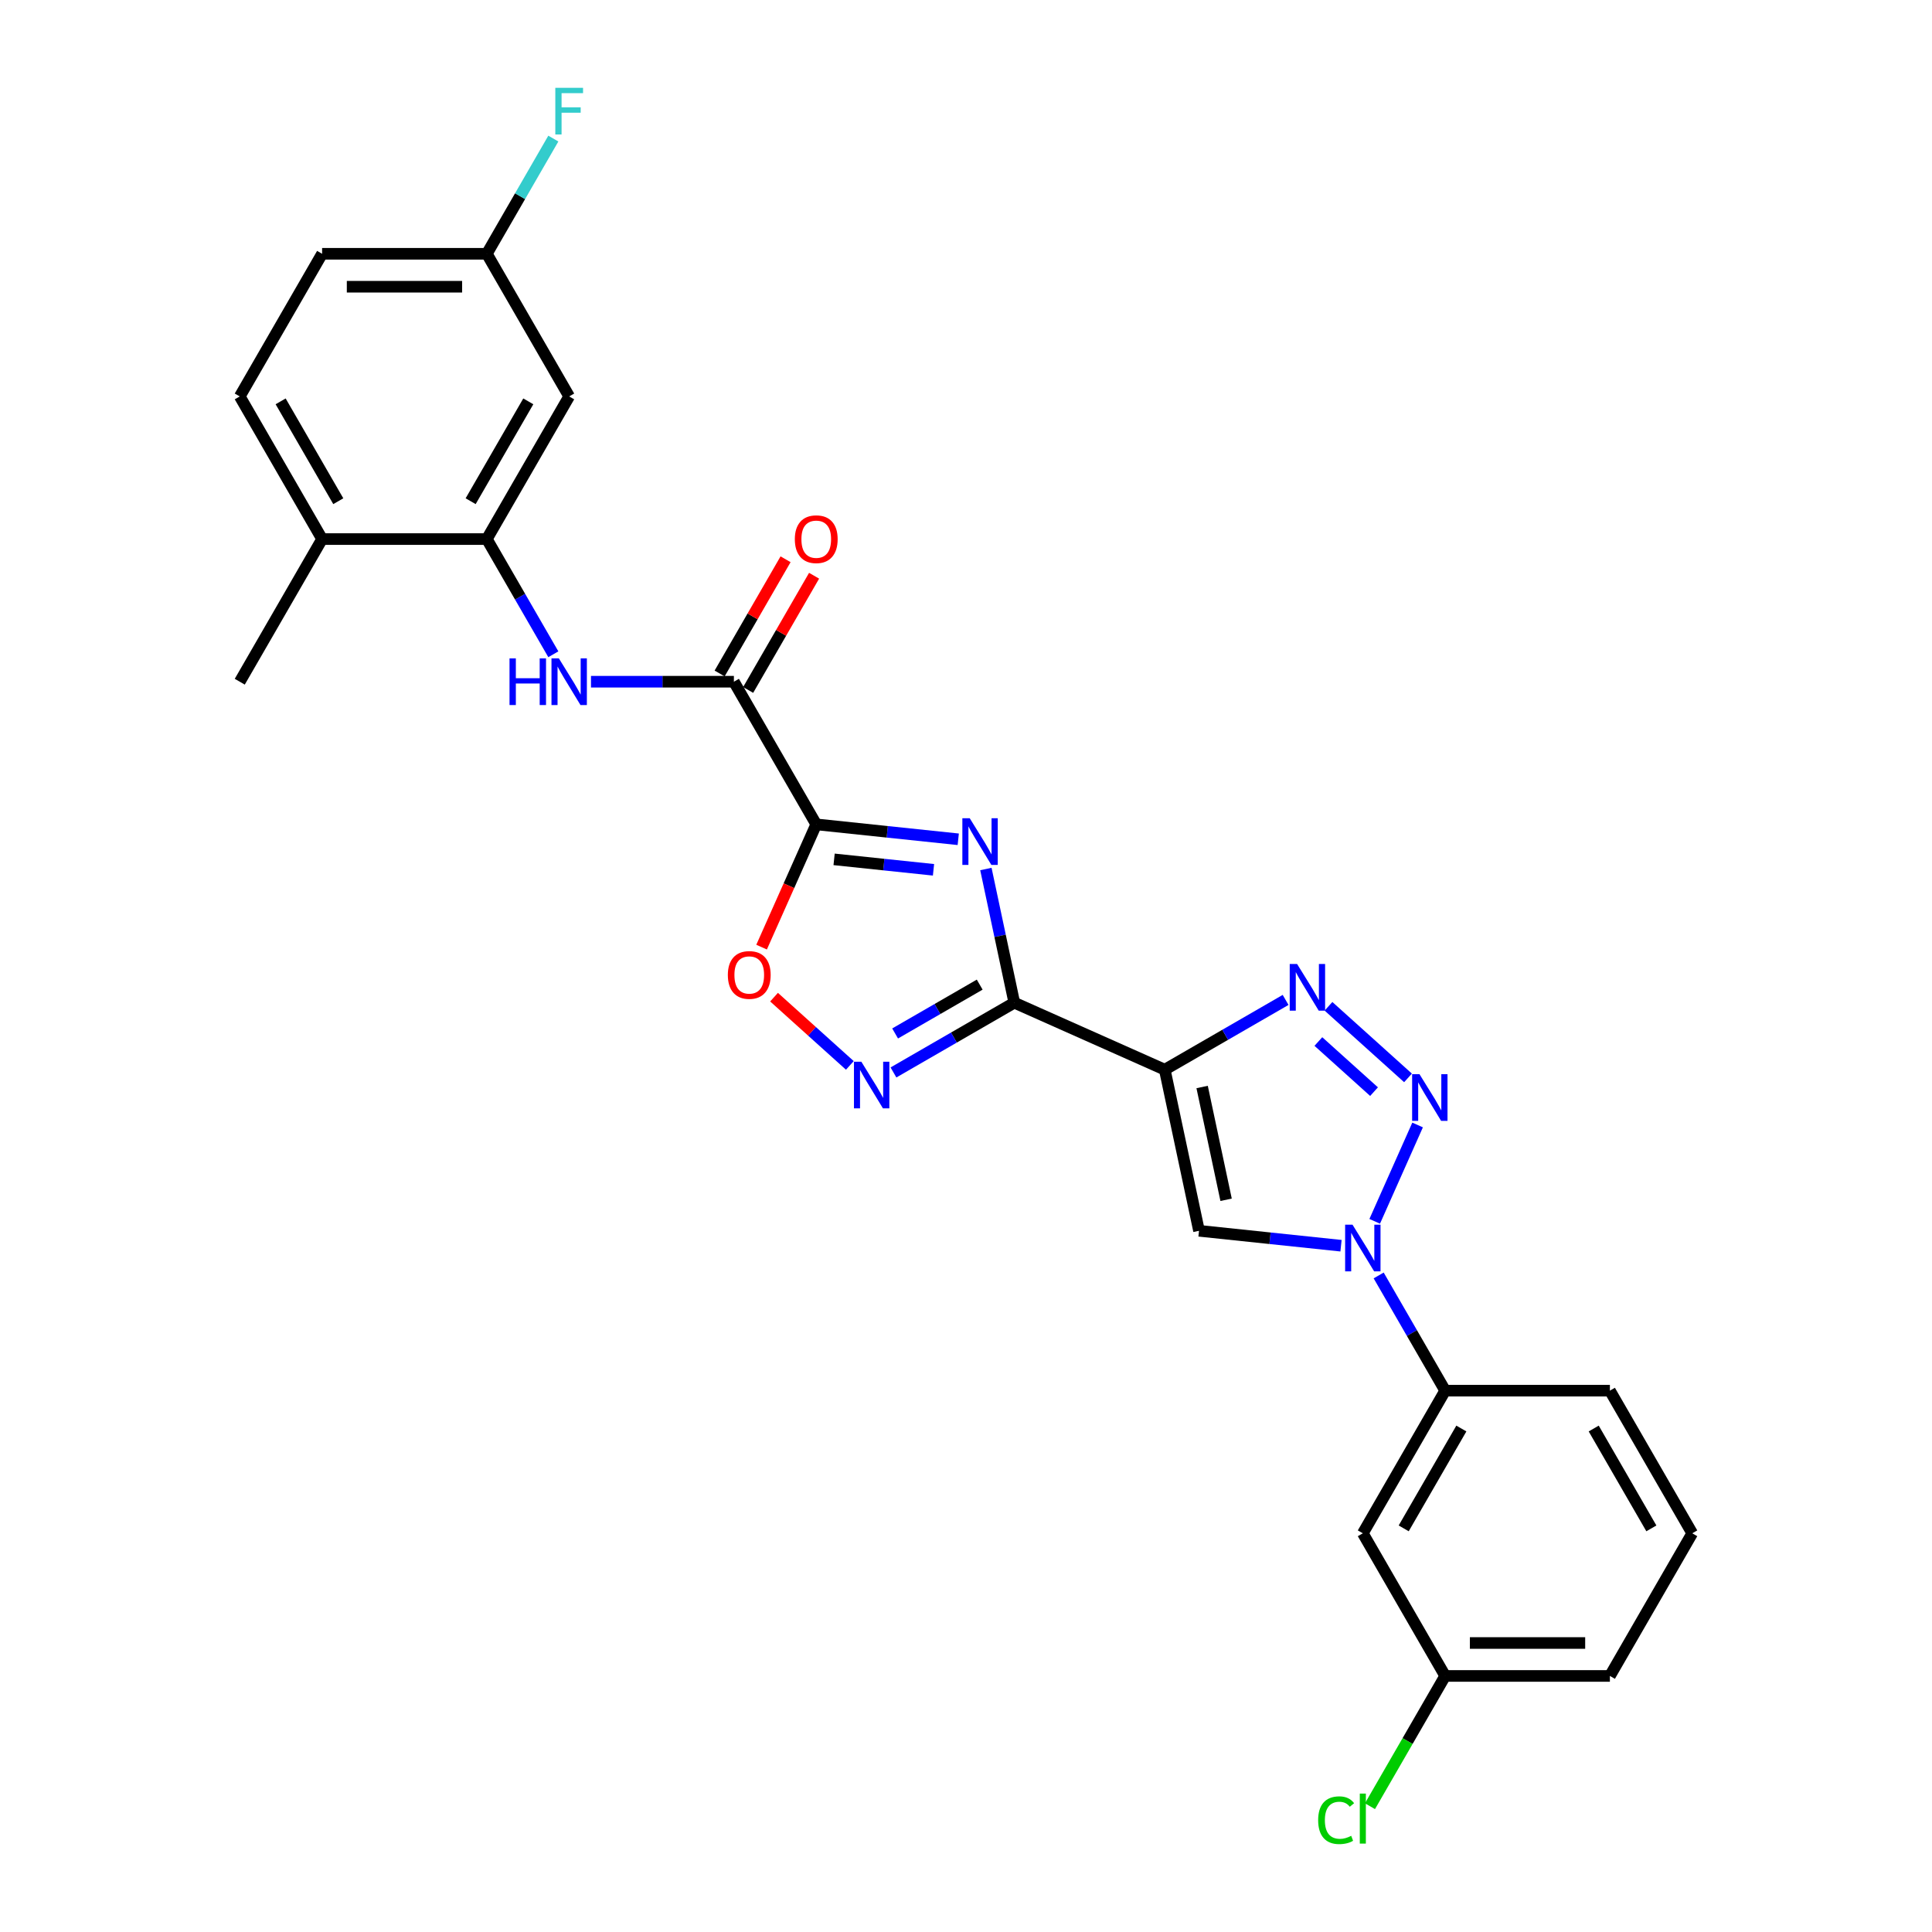 <?xml version='1.0' encoding='iso-8859-1'?>
<svg version='1.1' baseProfile='full'
              xmlns='http://www.w3.org/2000/svg'
                      xmlns:rdkit='http://www.rdkit.org/xml'
                      xmlns:xlink='http://www.w3.org/1999/xlink'
                  xml:space='preserve'
width='1000px' height='1000px' viewBox='0 0 1000 1000'>
<!-- END OF HEADER -->
<rect style='opacity:1.0;fill:#FFFFFF;stroke:none' width='1000' height='1000' x='0' y='0'> </rect>
<path class='bond-0' d='M 495.986,434.412 L 459.236,430.55' style='fill:none;fill-rule:evenodd;stroke:#0000FF;stroke-width:6px;stroke-linecap:butt;stroke-linejoin:miter;stroke-opacity:1' />
<path class='bond-0' d='M 459.236,430.55 L 422.486,426.687' style='fill:none;fill-rule:evenodd;stroke:#000000;stroke-width:6px;stroke-linecap:butt;stroke-linejoin:miter;stroke-opacity:1' />
<path class='bond-0' d='M 483.179,450.211 L 457.454,447.507' style='fill:none;fill-rule:evenodd;stroke:#0000FF;stroke-width:6px;stroke-linecap:butt;stroke-linejoin:miter;stroke-opacity:1' />
<path class='bond-0' d='M 457.454,447.507 L 431.729,444.804' style='fill:none;fill-rule:evenodd;stroke:#000000;stroke-width:6px;stroke-linecap:butt;stroke-linejoin:miter;stroke-opacity:1' />
<path class='bond-1' d='M 510.293,449.802 L 517.646,484.396' style='fill:none;fill-rule:evenodd;stroke:#0000FF;stroke-width:6px;stroke-linecap:butt;stroke-linejoin:miter;stroke-opacity:1' />
<path class='bond-1' d='M 517.646,484.396 L 524.999,518.99' style='fill:none;fill-rule:evenodd;stroke:#000000;stroke-width:6px;stroke-linecap:butt;stroke-linejoin:miter;stroke-opacity:1' />
<path class='bond-8' d='M 422.486,426.687 L 379.859,352.855' style='fill:none;fill-rule:evenodd;stroke:#000000;stroke-width:6px;stroke-linecap:butt;stroke-linejoin:miter;stroke-opacity:1' />
<path class='bond-9' d='M 422.486,426.687 L 408.341,458.459' style='fill:none;fill-rule:evenodd;stroke:#000000;stroke-width:6px;stroke-linecap:butt;stroke-linejoin:miter;stroke-opacity:1' />
<path class='bond-9' d='M 408.341,458.459 L 394.195,490.231' style='fill:none;fill-rule:evenodd;stroke:#FF0000;stroke-width:6px;stroke-linecap:butt;stroke-linejoin:miter;stroke-opacity:1' />
<path class='bond-2' d='M 524.999,518.99 L 602.882,553.666' style='fill:none;fill-rule:evenodd;stroke:#000000;stroke-width:6px;stroke-linecap:butt;stroke-linejoin:miter;stroke-opacity:1' />
<path class='bond-7' d='M 524.999,518.99 L 493.727,537.045' style='fill:none;fill-rule:evenodd;stroke:#000000;stroke-width:6px;stroke-linecap:butt;stroke-linejoin:miter;stroke-opacity:1' />
<path class='bond-7' d='M 493.727,537.045 L 462.454,555.1' style='fill:none;fill-rule:evenodd;stroke:#0000FF;stroke-width:6px;stroke-linecap:butt;stroke-linejoin:miter;stroke-opacity:1' />
<path class='bond-7' d='M 507.092,509.64 L 485.201,522.278' style='fill:none;fill-rule:evenodd;stroke:#000000;stroke-width:6px;stroke-linecap:butt;stroke-linejoin:miter;stroke-opacity:1' />
<path class='bond-7' d='M 485.201,522.278 L 463.311,534.917' style='fill:none;fill-rule:evenodd;stroke:#0000FF;stroke-width:6px;stroke-linecap:butt;stroke-linejoin:miter;stroke-opacity:1' />
<path class='bond-5' d='M 602.882,553.666 L 634.155,535.611' style='fill:none;fill-rule:evenodd;stroke:#000000;stroke-width:6px;stroke-linecap:butt;stroke-linejoin:miter;stroke-opacity:1' />
<path class='bond-5' d='M 634.155,535.611 L 665.427,517.556' style='fill:none;fill-rule:evenodd;stroke:#0000FF;stroke-width:6px;stroke-linecap:butt;stroke-linejoin:miter;stroke-opacity:1' />
<path class='bond-6' d='M 602.882,553.666 L 620.608,637.057' style='fill:none;fill-rule:evenodd;stroke:#000000;stroke-width:6px;stroke-linecap:butt;stroke-linejoin:miter;stroke-opacity:1' />
<path class='bond-6' d='M 622.219,562.629 L 634.627,621.003' style='fill:none;fill-rule:evenodd;stroke:#000000;stroke-width:6px;stroke-linecap:butt;stroke-linejoin:miter;stroke-opacity:1' />
<path class='bond-3' d='M 728.783,557.921 L 687.622,520.86' style='fill:none;fill-rule:evenodd;stroke:#0000FF;stroke-width:6px;stroke-linecap:butt;stroke-linejoin:miter;stroke-opacity:1' />
<path class='bond-3' d='M 711.2,565.033 L 682.387,539.091' style='fill:none;fill-rule:evenodd;stroke:#0000FF;stroke-width:6px;stroke-linecap:butt;stroke-linejoin:miter;stroke-opacity:1' />
<path class='bond-28' d='M 733.747,582.288 L 711.545,632.154' style='fill:none;fill-rule:evenodd;stroke:#0000FF;stroke-width:6px;stroke-linecap:butt;stroke-linejoin:miter;stroke-opacity:1' />
<path class='bond-4' d='M 694.107,644.782 L 657.357,640.919' style='fill:none;fill-rule:evenodd;stroke:#0000FF;stroke-width:6px;stroke-linecap:butt;stroke-linejoin:miter;stroke-opacity:1' />
<path class='bond-4' d='M 657.357,640.919 L 620.608,637.057' style='fill:none;fill-rule:evenodd;stroke:#000000;stroke-width:6px;stroke-linecap:butt;stroke-linejoin:miter;stroke-opacity:1' />
<path class='bond-12' d='M 713.595,660.172 L 730.808,689.986' style='fill:none;fill-rule:evenodd;stroke:#0000FF;stroke-width:6px;stroke-linecap:butt;stroke-linejoin:miter;stroke-opacity:1' />
<path class='bond-12' d='M 730.808,689.986 L 748.022,719.8' style='fill:none;fill-rule:evenodd;stroke:#000000;stroke-width:6px;stroke-linecap:butt;stroke-linejoin:miter;stroke-opacity:1' />
<path class='bond-27' d='M 439.879,551.453 L 420.262,533.79' style='fill:none;fill-rule:evenodd;stroke:#0000FF;stroke-width:6px;stroke-linecap:butt;stroke-linejoin:miter;stroke-opacity:1' />
<path class='bond-27' d='M 420.262,533.79 L 400.645,516.127' style='fill:none;fill-rule:evenodd;stroke:#FF0000;stroke-width:6px;stroke-linecap:butt;stroke-linejoin:miter;stroke-opacity:1' />
<path class='bond-10' d='M 379.859,352.855 L 342.876,352.855' style='fill:none;fill-rule:evenodd;stroke:#000000;stroke-width:6px;stroke-linecap:butt;stroke-linejoin:miter;stroke-opacity:1' />
<path class='bond-10' d='M 342.876,352.855 L 305.893,352.855' style='fill:none;fill-rule:evenodd;stroke:#0000FF;stroke-width:6px;stroke-linecap:butt;stroke-linejoin:miter;stroke-opacity:1' />
<path class='bond-16' d='M 387.243,357.118 L 404.308,327.559' style='fill:none;fill-rule:evenodd;stroke:#000000;stroke-width:6px;stroke-linecap:butt;stroke-linejoin:miter;stroke-opacity:1' />
<path class='bond-16' d='M 404.308,327.559 L 421.374,298.001' style='fill:none;fill-rule:evenodd;stroke:#FF0000;stroke-width:6px;stroke-linecap:butt;stroke-linejoin:miter;stroke-opacity:1' />
<path class='bond-16' d='M 372.476,348.592 L 389.542,319.034' style='fill:none;fill-rule:evenodd;stroke:#000000;stroke-width:6px;stroke-linecap:butt;stroke-linejoin:miter;stroke-opacity:1' />
<path class='bond-16' d='M 389.542,319.034 L 406.608,289.475' style='fill:none;fill-rule:evenodd;stroke:#FF0000;stroke-width:6px;stroke-linecap:butt;stroke-linejoin:miter;stroke-opacity:1' />
<path class='bond-11' d='M 286.405,338.652 L 269.192,308.837' style='fill:none;fill-rule:evenodd;stroke:#0000FF;stroke-width:6px;stroke-linecap:butt;stroke-linejoin:miter;stroke-opacity:1' />
<path class='bond-11' d='M 269.192,308.837 L 251.978,279.023' style='fill:none;fill-rule:evenodd;stroke:#000000;stroke-width:6px;stroke-linecap:butt;stroke-linejoin:miter;stroke-opacity:1' />
<path class='bond-13' d='M 251.978,279.023 L 294.605,205.191' style='fill:none;fill-rule:evenodd;stroke:#000000;stroke-width:6px;stroke-linecap:butt;stroke-linejoin:miter;stroke-opacity:1' />
<path class='bond-13' d='M 243.606,259.423 L 273.445,207.74' style='fill:none;fill-rule:evenodd;stroke:#000000;stroke-width:6px;stroke-linecap:butt;stroke-linejoin:miter;stroke-opacity:1' />
<path class='bond-15' d='M 251.978,279.023 L 166.724,279.023' style='fill:none;fill-rule:evenodd;stroke:#000000;stroke-width:6px;stroke-linecap:butt;stroke-linejoin:miter;stroke-opacity:1' />
<path class='bond-14' d='M 748.022,719.8 L 705.395,793.633' style='fill:none;fill-rule:evenodd;stroke:#000000;stroke-width:6px;stroke-linecap:butt;stroke-linejoin:miter;stroke-opacity:1' />
<path class='bond-14' d='M 756.394,739.401 L 726.555,791.083' style='fill:none;fill-rule:evenodd;stroke:#000000;stroke-width:6px;stroke-linecap:butt;stroke-linejoin:miter;stroke-opacity:1' />
<path class='bond-23' d='M 748.022,719.8 L 833.276,719.8' style='fill:none;fill-rule:evenodd;stroke:#000000;stroke-width:6px;stroke-linecap:butt;stroke-linejoin:miter;stroke-opacity:1' />
<path class='bond-18' d='M 294.605,205.191 L 251.978,131.359' style='fill:none;fill-rule:evenodd;stroke:#000000;stroke-width:6px;stroke-linecap:butt;stroke-linejoin:miter;stroke-opacity:1' />
<path class='bond-19' d='M 705.395,793.633 L 748.022,867.465' style='fill:none;fill-rule:evenodd;stroke:#000000;stroke-width:6px;stroke-linecap:butt;stroke-linejoin:miter;stroke-opacity:1' />
<path class='bond-17' d='M 166.724,279.023 L 124.097,205.191' style='fill:none;fill-rule:evenodd;stroke:#000000;stroke-width:6px;stroke-linecap:butt;stroke-linejoin:miter;stroke-opacity:1' />
<path class='bond-17' d='M 175.097,259.423 L 145.258,207.74' style='fill:none;fill-rule:evenodd;stroke:#000000;stroke-width:6px;stroke-linecap:butt;stroke-linejoin:miter;stroke-opacity:1' />
<path class='bond-25' d='M 166.724,279.023 L 124.097,352.855' style='fill:none;fill-rule:evenodd;stroke:#000000;stroke-width:6px;stroke-linecap:butt;stroke-linejoin:miter;stroke-opacity:1' />
<path class='bond-20' d='M 124.097,205.191 L 166.724,131.359' style='fill:none;fill-rule:evenodd;stroke:#000000;stroke-width:6px;stroke-linecap:butt;stroke-linejoin:miter;stroke-opacity:1' />
<path class='bond-21' d='M 251.978,131.359 L 269.192,101.544' style='fill:none;fill-rule:evenodd;stroke:#000000;stroke-width:6px;stroke-linecap:butt;stroke-linejoin:miter;stroke-opacity:1' />
<path class='bond-21' d='M 269.192,101.544 L 286.405,71.73' style='fill:none;fill-rule:evenodd;stroke:#33CCCC;stroke-width:6px;stroke-linecap:butt;stroke-linejoin:miter;stroke-opacity:1' />
<path class='bond-29' d='M 251.978,131.359 L 166.724,131.359' style='fill:none;fill-rule:evenodd;stroke:#000000;stroke-width:6px;stroke-linecap:butt;stroke-linejoin:miter;stroke-opacity:1' />
<path class='bond-29' d='M 239.19,148.409 L 179.512,148.409' style='fill:none;fill-rule:evenodd;stroke:#000000;stroke-width:6px;stroke-linecap:butt;stroke-linejoin:miter;stroke-opacity:1' />
<path class='bond-22' d='M 748.022,867.465 L 728.558,901.177' style='fill:none;fill-rule:evenodd;stroke:#000000;stroke-width:6px;stroke-linecap:butt;stroke-linejoin:miter;stroke-opacity:1' />
<path class='bond-22' d='M 728.558,901.177 L 709.095,934.888' style='fill:none;fill-rule:evenodd;stroke:#00CC00;stroke-width:6px;stroke-linecap:butt;stroke-linejoin:miter;stroke-opacity:1' />
<path class='bond-30' d='M 748.022,867.465 L 833.276,867.465' style='fill:none;fill-rule:evenodd;stroke:#000000;stroke-width:6px;stroke-linecap:butt;stroke-linejoin:miter;stroke-opacity:1' />
<path class='bond-30' d='M 760.81,850.414 L 820.488,850.414' style='fill:none;fill-rule:evenodd;stroke:#000000;stroke-width:6px;stroke-linecap:butt;stroke-linejoin:miter;stroke-opacity:1' />
<path class='bond-24' d='M 833.276,719.8 L 875.903,793.633' style='fill:none;fill-rule:evenodd;stroke:#000000;stroke-width:6px;stroke-linecap:butt;stroke-linejoin:miter;stroke-opacity:1' />
<path class='bond-24' d='M 824.903,739.401 L 854.742,791.083' style='fill:none;fill-rule:evenodd;stroke:#000000;stroke-width:6px;stroke-linecap:butt;stroke-linejoin:miter;stroke-opacity:1' />
<path class='bond-26' d='M 875.903,793.633 L 833.276,867.465' style='fill:none;fill-rule:evenodd;stroke:#000000;stroke-width:6px;stroke-linecap:butt;stroke-linejoin:miter;stroke-opacity:1' />
<path  class='atom-0' d='M 501.937 423.527
L 509.848 436.315
Q 510.633 437.577, 511.894 439.862
Q 513.156 442.146, 513.224 442.283
L 513.224 423.527
L 516.43 423.527
L 516.43 447.671
L 513.122 447.671
L 504.631 433.689
Q 503.642 432.052, 502.585 430.177
Q 501.561 428.301, 501.255 427.721
L 501.255 447.671
L 498.117 447.671
L 498.117 423.527
L 501.937 423.527
' fill='#0000FF'/>
<path  class='atom-4' d='M 734.734 556.013
L 742.645 568.801
Q 743.43 570.063, 744.691 572.348
Q 745.953 574.632, 746.021 574.769
L 746.021 556.013
L 749.227 556.013
L 749.227 580.157
L 745.919 580.157
L 737.428 566.175
Q 736.439 564.538, 735.382 562.663
Q 734.358 560.787, 734.052 560.207
L 734.052 580.157
L 730.914 580.157
L 730.914 556.013
L 734.734 556.013
' fill='#0000FF'/>
<path  class='atom-5' d='M 700.058 633.896
L 707.969 646.684
Q 708.754 647.946, 710.015 650.231
Q 711.277 652.516, 711.345 652.652
L 711.345 633.896
L 714.551 633.896
L 714.551 658.04
L 711.243 658.04
L 702.752 644.059
Q 701.763 642.422, 700.706 640.546
Q 699.683 638.671, 699.376 638.091
L 699.376 658.04
L 696.238 658.04
L 696.238 633.896
L 700.058 633.896
' fill='#0000FF'/>
<path  class='atom-6' d='M 671.378 498.967
L 679.289 511.755
Q 680.073 513.017, 681.335 515.301
Q 682.597 517.586, 682.665 517.723
L 682.665 498.967
L 685.871 498.967
L 685.871 523.111
L 682.563 523.111
L 674.072 509.129
Q 673.083 507.492, 672.025 505.617
Q 671.002 503.741, 670.695 503.161
L 670.695 523.111
L 667.558 523.111
L 667.558 498.967
L 671.378 498.967
' fill='#0000FF'/>
<path  class='atom-8' d='M 445.83 549.545
L 453.741 562.333
Q 454.526 563.595, 455.787 565.88
Q 457.049 568.164, 457.117 568.301
L 457.117 549.545
L 460.323 549.545
L 460.323 573.689
L 457.015 573.689
L 448.524 559.707
Q 447.535 558.07, 446.478 556.195
Q 445.455 554.319, 445.148 553.739
L 445.148 573.689
L 442.01 573.689
L 442.01 549.545
L 445.83 549.545
' fill='#0000FF'/>
<path  class='atom-10' d='M 376.728 504.639
Q 376.728 498.842, 379.592 495.602
Q 382.457 492.362, 387.811 492.362
Q 393.164 492.362, 396.029 495.602
Q 398.894 498.842, 398.894 504.639
Q 398.894 510.504, 395.995 513.846
Q 393.096 517.154, 387.811 517.154
Q 382.491 517.154, 379.592 513.846
Q 376.728 510.539, 376.728 504.639
M 387.811 514.426
Q 391.494 514.426, 393.471 511.971
Q 395.483 509.481, 395.483 504.639
Q 395.483 499.899, 393.471 497.512
Q 391.494 495.091, 387.811 495.091
Q 384.128 495.091, 382.116 497.478
Q 380.138 499.865, 380.138 504.639
Q 380.138 509.516, 382.116 511.971
Q 384.128 514.426, 387.811 514.426
' fill='#FF0000'/>
<path  class='atom-11' d='M 263.726 340.783
L 267 340.783
L 267 351.048
L 279.345 351.048
L 279.345 340.783
L 282.619 340.783
L 282.619 364.927
L 279.345 364.927
L 279.345 353.776
L 267 353.776
L 267 364.927
L 263.726 364.927
L 263.726 340.783
' fill='#0000FF'/>
<path  class='atom-11' d='M 289.269 340.783
L 297.18 353.571
Q 297.964 354.833, 299.226 357.118
Q 300.488 359.403, 300.556 359.539
L 300.556 340.783
L 303.762 340.783
L 303.762 364.927
L 300.454 364.927
L 291.963 350.945
Q 290.974 349.309, 289.916 347.433
Q 288.893 345.557, 288.586 344.978
L 288.586 364.927
L 285.449 364.927
L 285.449 340.783
L 289.269 340.783
' fill='#0000FF'/>
<path  class='atom-17' d='M 411.403 279.091
Q 411.403 273.294, 414.268 270.054
Q 417.133 266.815, 422.486 266.815
Q 427.84 266.815, 430.705 270.054
Q 433.57 273.294, 433.57 279.091
Q 433.57 284.957, 430.671 288.299
Q 427.772 291.607, 422.486 291.607
Q 417.167 291.607, 414.268 288.299
Q 411.403 284.991, 411.403 279.091
M 422.486 288.878
Q 426.169 288.878, 428.147 286.423
Q 430.159 283.934, 430.159 279.091
Q 430.159 274.351, 428.147 271.964
Q 426.169 269.543, 422.486 269.543
Q 418.804 269.543, 416.792 271.93
Q 414.814 274.317, 414.814 279.091
Q 414.814 283.968, 416.792 286.423
Q 418.804 288.878, 422.486 288.878
' fill='#FF0000'/>
<path  class='atom-22' d='M 287.427 45.455
L 301.784 45.455
L 301.784 48.217
L 290.667 48.217
L 290.667 55.549
L 300.556 55.549
L 300.556 58.345
L 290.667 58.345
L 290.667 69.599
L 287.427 69.599
L 287.427 45.455
' fill='#33CCCC'/>
<path  class='atom-23' d='M 682.274 942.132
Q 682.274 936.131, 685.07 932.993
Q 687.9 929.822, 693.254 929.822
Q 698.233 929.822, 700.893 933.334
L 698.642 935.176
Q 696.699 932.618, 693.254 932.618
Q 689.606 932.618, 687.662 935.073
Q 685.752 937.495, 685.752 942.132
Q 685.752 946.907, 687.73 949.362
Q 689.742 951.817, 693.63 951.817
Q 696.289 951.817, 699.393 950.215
L 700.348 952.772
Q 699.086 953.591, 697.176 954.068
Q 695.266 954.545, 693.152 954.545
Q 687.9 954.545, 685.07 951.34
Q 682.274 948.134, 682.274 942.132
' fill='#00CC00'/>
<path  class='atom-23' d='M 703.826 928.355
L 706.963 928.355
L 706.963 954.239
L 703.826 954.239
L 703.826 928.355
' fill='#00CC00'/>
</svg>
